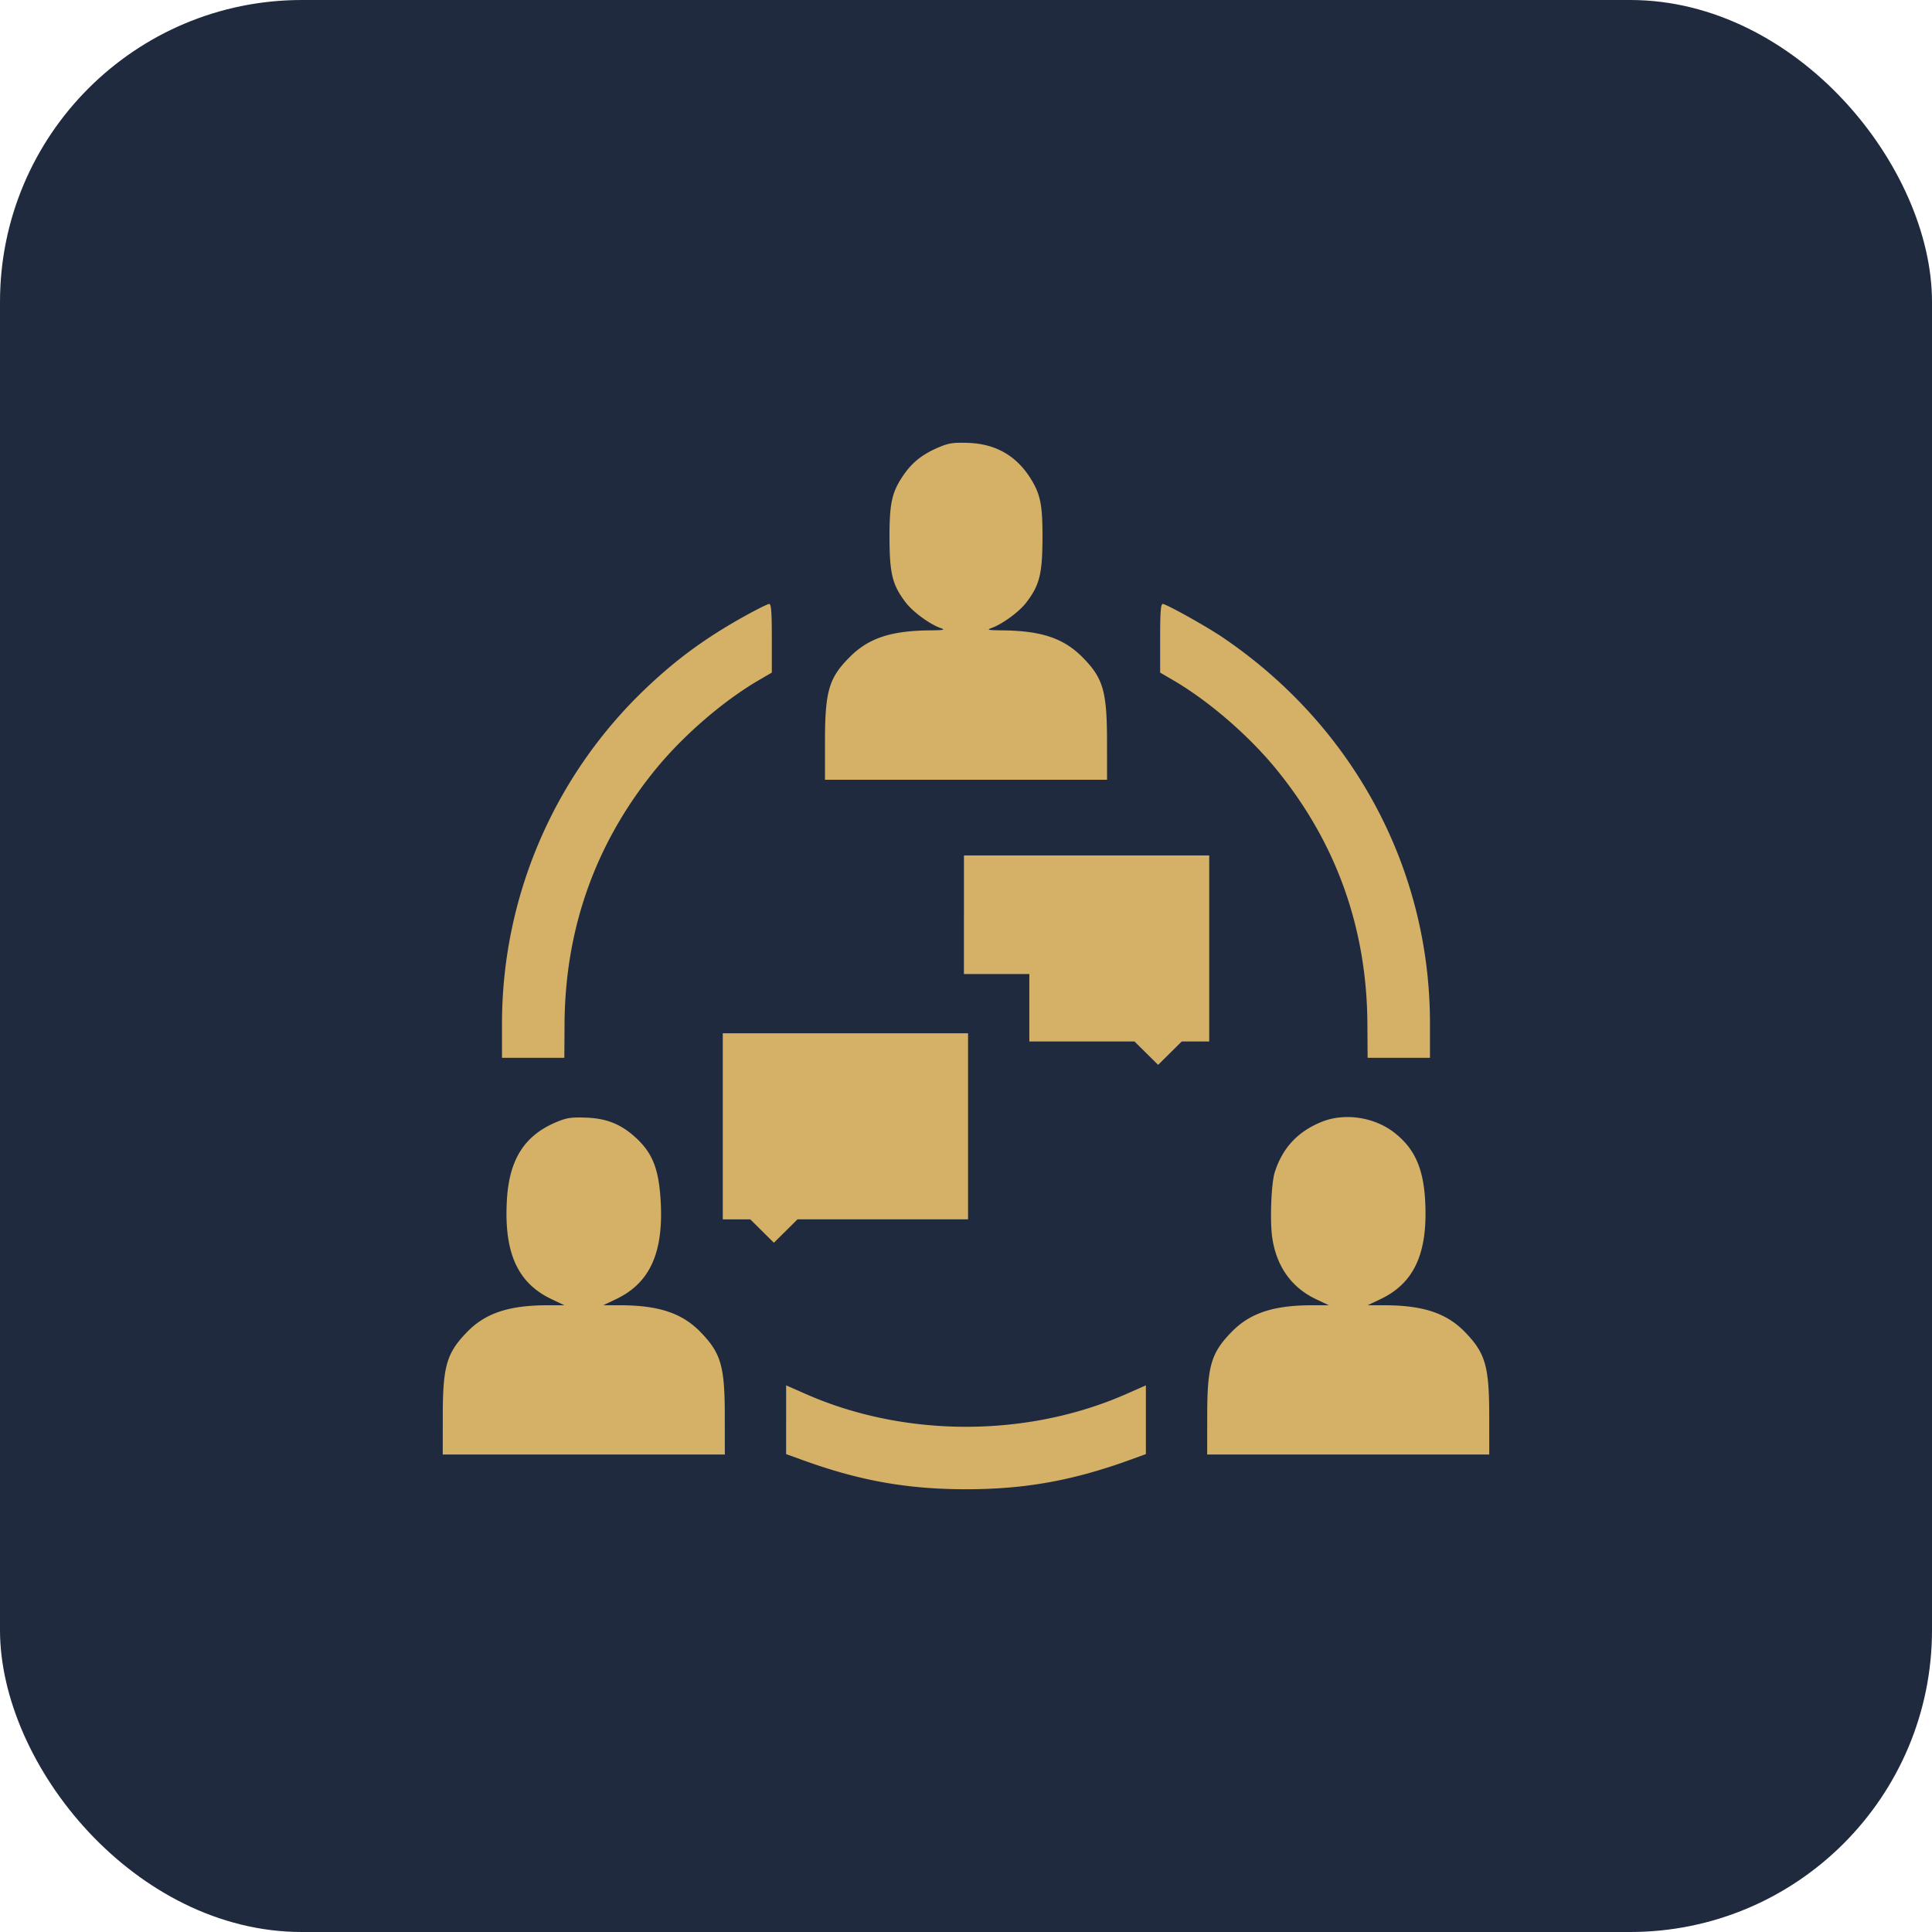 <svg width="96" height="96" viewBox="0 0 96 96" fill="none" xmlns="http://www.w3.org/2000/svg"><rect width="96" height="96" rx="15" fill="#202A3F"/><g filter="url(#filter0_d_1_72)"><path fill-rule="evenodd" clip-rule="evenodd" d="M46.669 22.217c-.913.383-1.444.834-1.94 1.645-.433.71-.538 1.295-.53 2.946.01 1.719.153 2.275.803 3.126.356.467 1.19 1.08 1.728 1.271.262.093.183.11-.558.118-1.918.023-3.014.389-3.943 1.319-1.042 1.042-1.234 1.695-1.236 4.199v1.905h14.015l-.001-1.905c-.002-2.504-.194-3.157-1.236-4.2-.93-.929-2.025-1.295-3.943-1.318-.74-.008-.82-.025-.559-.118.539-.19 1.373-.804 1.73-1.27.65-.852.792-1.408.801-3.127.01-1.716-.095-2.247-.6-3.048-.712-1.126-1.739-1.707-3.098-1.753-.721-.025-.958.01-1.433.21zM37 30.616c-1.972 1.097-3.458 2.19-5.018 3.694a22.99 22.99 0 00-7.038 16.529v1.724h3.098l.01-1.702c.032-4.774 1.566-9.035 4.571-12.69 1.355-1.648 3.32-3.342 5.055-4.357l.673-.393v-1.706c0-1.314-.03-1.706-.13-1.706-.07 0-.62.273-1.22.607zm20.647 1.099v1.706l.673.393c1.735 1.015 3.7 2.71 5.055 4.357 3.005 3.655 4.54 7.916 4.57 12.69l.011 1.702h3.098V50.84c0-7.698-3.824-14.799-10.332-19.19-.807-.543-2.776-1.64-2.945-1.64-.1 0-.13.392-.13 1.706zm-9.75 13.736v2.947h3.25v3.352h5.225l.587.581.587.581.587-.58.587-.582h1.366v-9.245H47.898v2.946zM35.914 55.967v4.622h1.366l.587.581.587.581.587-.58.587-.582h8.474v-9.245H35.914v4.623zm-8.268-.211c-1.596.67-2.35 1.865-2.461 3.905-.143 2.599.539 4.098 2.226 4.896l.632.3-.863.001c-1.897.005-3.06.393-3.967 1.325-1.023 1.05-1.21 1.697-1.212 4.185L22 72.273h14.016l-.002-1.905c0-2.488-.188-3.134-1.212-4.185-.907-.932-2.07-1.32-3.966-1.325l-.863-.002.631-.299c1.686-.797 2.373-2.307 2.224-4.882-.092-1.586-.4-2.373-1.23-3.138-.733-.676-1.456-.968-2.489-1.003-.731-.025-.954.009-1.463.222zm38.015-.007c-1.19.489-1.935 1.294-2.32 2.503-.172.537-.245 2.395-.127 3.223.205 1.443.954 2.501 2.182 3.082l.631.3-.863.001c-1.897.005-3.06.393-3.966 1.325-1.024 1.05-1.211 1.697-1.212 4.185l-.002 1.905H74l-.001-1.905c-.001-2.488-.189-3.134-1.212-4.185-.907-.932-2.07-1.32-3.967-1.325l-.863-.002.632-.299c1.687-.798 2.369-2.297 2.226-4.896-.09-1.64-.541-2.624-1.563-3.404-1-.762-2.468-.97-3.591-.508zM39.062 70.546v1.708l.84.303C42.716 73.577 45.096 74 48 74c2.904 0 5.284-.424 8.098-1.442l.84-.304v-3.416l-.99.436c-4.92 2.163-10.975 2.163-15.895 0l-.99-.436v1.708z" fill="#D4B166"/></g><defs><filter id="filter0_d_1_72" x="18" y="18" width="60" height="60" filterUnits="userSpaceOnUse" color-interpolation-filters="sRGB"><feFlood flood-opacity="0" result="BackgroundImageFix"/><feColorMatrix in="SourceAlpha" values="0 0 0 0 0 0 0 0 0 0 0 0 0 0 0 0 0 0 127 0" result="hardAlpha"/><feOffset/><feGaussianBlur stdDeviation="2"/><feComposite in2="hardAlpha" operator="out"/><feColorMatrix values="0 0 0 0 0.831 0 0 0 0 0.694 0 0 0 0 0.4 0 0 0 0.6 0"/><feBlend in2="BackgroundImageFix" result="effect1_dropShadow_1_72"/><feBlend in="SourceGraphic" in2="effect1_dropShadow_1_72" result="shape"/></filter></defs></svg>